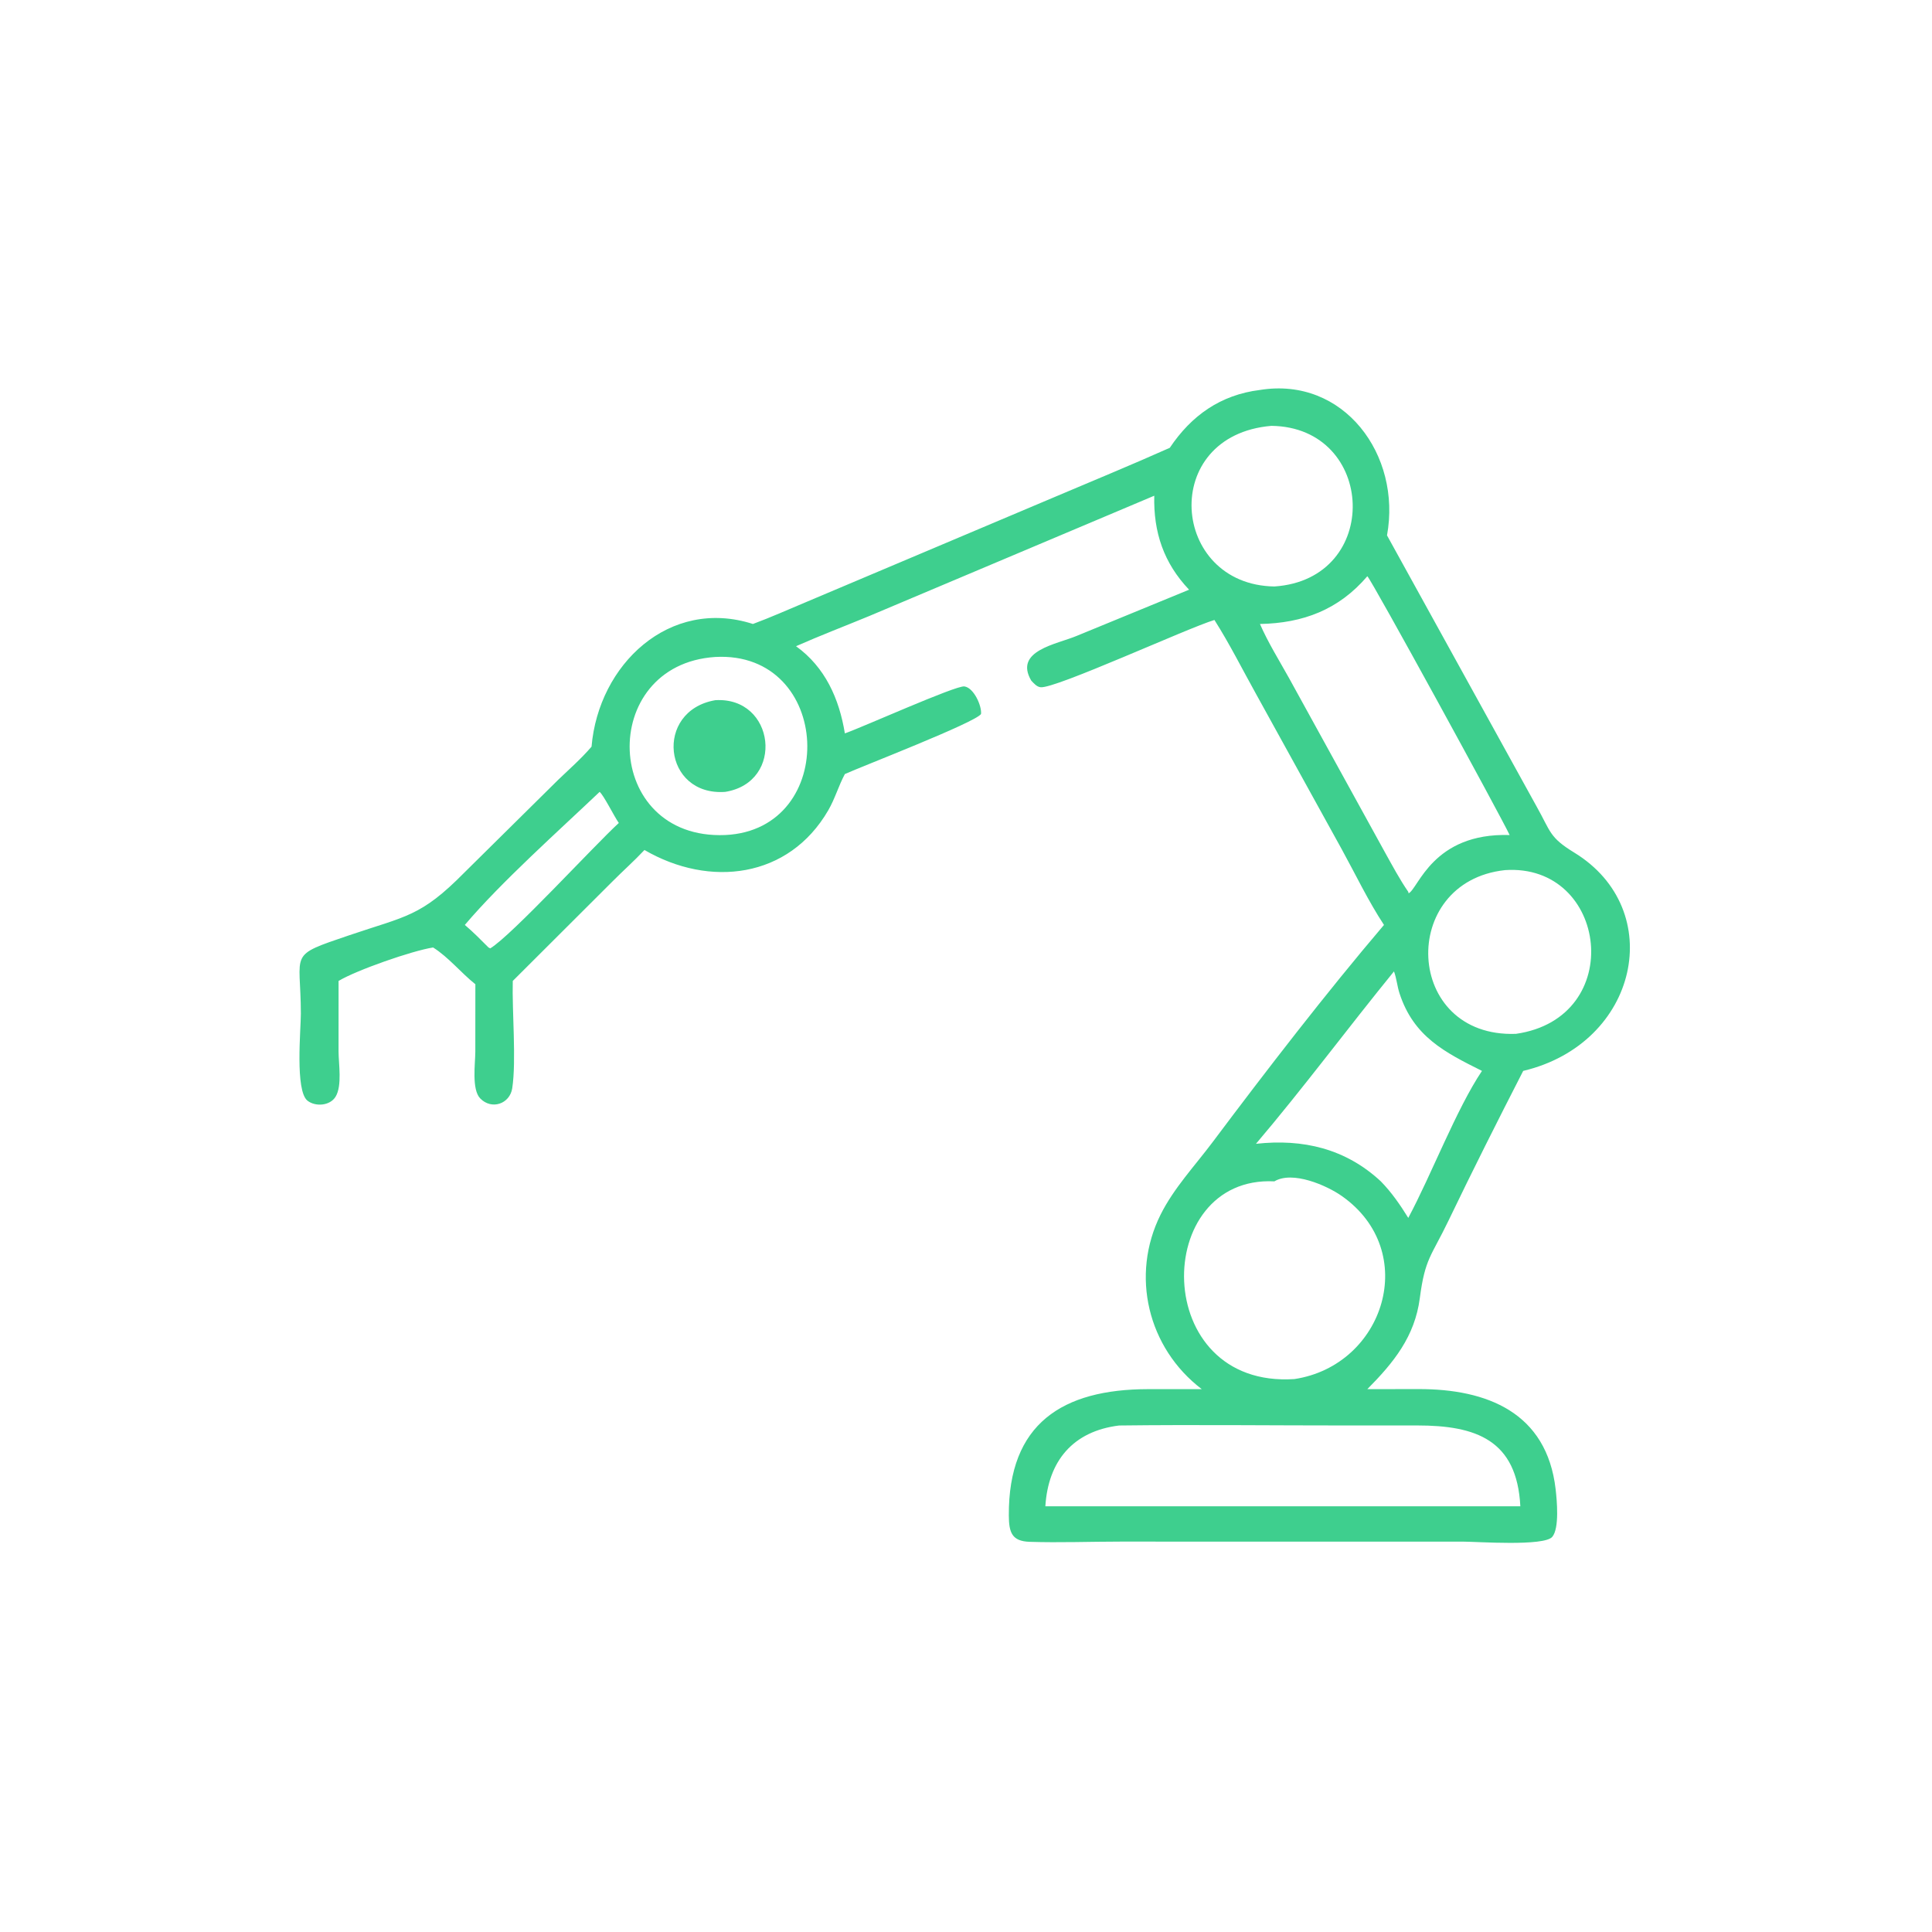 <?xml version="1.0" encoding="utf-8" ?>
<svg xmlns="http://www.w3.org/2000/svg" xmlns:xlink="http://www.w3.org/1999/xlink" width="1024" height="1024">
	<path fill="#3ECF8E" transform="scale(2 2)" d="M310.007 118.673C315.726 110.129 323.454 104.633 333.901 103.342C356.117 99.754 371.467 120.556 367.573 141.883L407.197 213.692C410.998 220.429 410.525 221.867 417.189 225.943C441.961 241.095 434.247 276.547 403.664 283.8C396.909 296.972 390.272 310.153 383.859 323.495C379.286 333.008 377.654 333.397 376.262 344.043C374.935 354.186 369.35 361.089 362.357 368.138L375.91 368.12C394.028 368.083 409.906 374.296 412.258 394.654C412.594 397.563 413.294 405.004 411.367 407.283C409.198 409.848 391.409 408.551 387.857 408.551L296.901 408.541C288.923 408.542 280.833 408.856 272.87 408.598C268.16 408.445 267.374 406.124 267.349 401.635C267.214 377.256 281.566 368.165 304.269 368.137L318.475 368.138C304.139 357.205 299.555 337.965 307.559 321.904C311.06 314.879 316.652 308.947 321.34 302.695C335.591 283.689 351.347 263.248 366.769 245.117C362.625 238.819 359.223 231.7 355.584 225.077L332.917 184.002C329.265 177.446 325.861 170.629 321.836 164.298C314.408 166.572 279.671 182.561 275.766 182.125C274.732 182.01 273.965 181.072 273.296 180.375C268.608 172.412 280.08 170.736 285.349 168.513L315.119 156.279C308.403 149.2 305.659 141.061 305.892 131.371L230.25 163.3C223.823 165.953 217.314 168.442 210.956 171.253C218.679 176.813 222.403 185.18 223.898 194.357C228.331 192.831 253.309 181.605 255.565 181.908C258.081 182.246 260.234 187.118 259.978 189.227C258.39 191.519 228.27 203.148 223.898 205.133C222.229 208.247 221.279 211.663 219.495 214.74C209.026 232.801 188.048 235.294 170.789 225.256C168.099 228.131 165.099 230.784 162.319 233.585L135.888 259.961C135.674 267.974 136.867 281.048 135.747 288.398C135.118 292.522 130.304 294.227 127.262 291.092C124.948 288.709 125.958 281.772 125.963 278.768L125.977 260.835C122.155 257.792 118.882 253.677 114.779 251.091C109.232 251.948 94.448 257.112 89.725 259.961L89.719 278.606C89.719 281.889 90.719 287.689 88.937 290.633C87.477 293.044 83.625 293.353 81.503 291.706C78.147 289.101 79.737 272.786 79.731 268.622C79.709 251.996 76.074 253.454 92.539 247.859C107.611 242.738 111.493 242.976 123.05 231.253L147.878 206.706C150.878 203.829 154.06 201.03 156.766 197.871C158.607 176.081 177.422 158.255 199.537 165.361C204.237 163.619 208.83 161.564 213.453 159.628L279.435 131.736C289.629 127.404 299.897 123.193 310.007 118.673ZM336.937 112.855C307.054 115.374 310.174 155.004 337.724 155.423C366.329 153.514 364.724 113.196 336.937 112.855ZM362.357 152.708C354.791 161.573 345.314 165.152 333.901 165.361C336.054 170.298 339.017 175.037 341.64 179.756L367.013 225.85C368.992 229.394 370.899 233.002 373.207 236.345L373.295 236.738C375.894 235.515 379.659 220.663 400.07 221.292C397.853 216.522 363.408 153.498 362.357 152.708ZM189.562 174.103C158.178 176.133 159.603 222.641 192.183 221.292C222.506 219.896 220.685 172.423 189.562 174.103ZM158.906 209.856C147.977 220.248 132.847 233.72 123.185 245.117C125.395 246.992 127.416 249.039 129.459 251.091L129.923 251.33C135.654 247.856 157.402 224.138 163.99 218.096C162.745 216.334 160.01 210.777 158.906 209.856ZM398.837 230.591C370.492 233.654 372.059 275.054 401.732 273.981C431.23 269.761 426.115 228.727 398.837 230.591ZM369.419 257.43C357.176 272.458 345.306 288.465 332.842 303.122C345.343 301.736 356.635 304.429 365.933 313.072C368.799 316 371.052 319.282 373.207 322.756C379.374 311.254 385.936 293.947 392.738 283.8C382.901 278.872 374.623 274.75 370.879 263.222C370.274 261.359 370.096 259.222 369.419 257.43ZM337.724 313.072C305.137 311.435 304.774 368.028 343.059 365.465C366.877 361.834 376.476 331.609 355.573 316.943C351.571 314.136 342.548 310.188 337.724 313.072ZM296.583 377.772C284.317 379.273 277.774 387.209 277.03 399.189L383.676 399.189L402.905 399.189C402.01 381.579 391.156 377.76 375.579 377.761L357.399 377.765C337.137 377.771 316.841 377.527 296.583 377.772Z"/>
	<path fill="#3ECF8E" transform="scale(2 2)" d="M192.183 209.856C175.696 211.043 173.258 188.372 189.562 185.557C205.425 184.583 208.086 207.31 192.183 209.856Z"/>
</svg>
